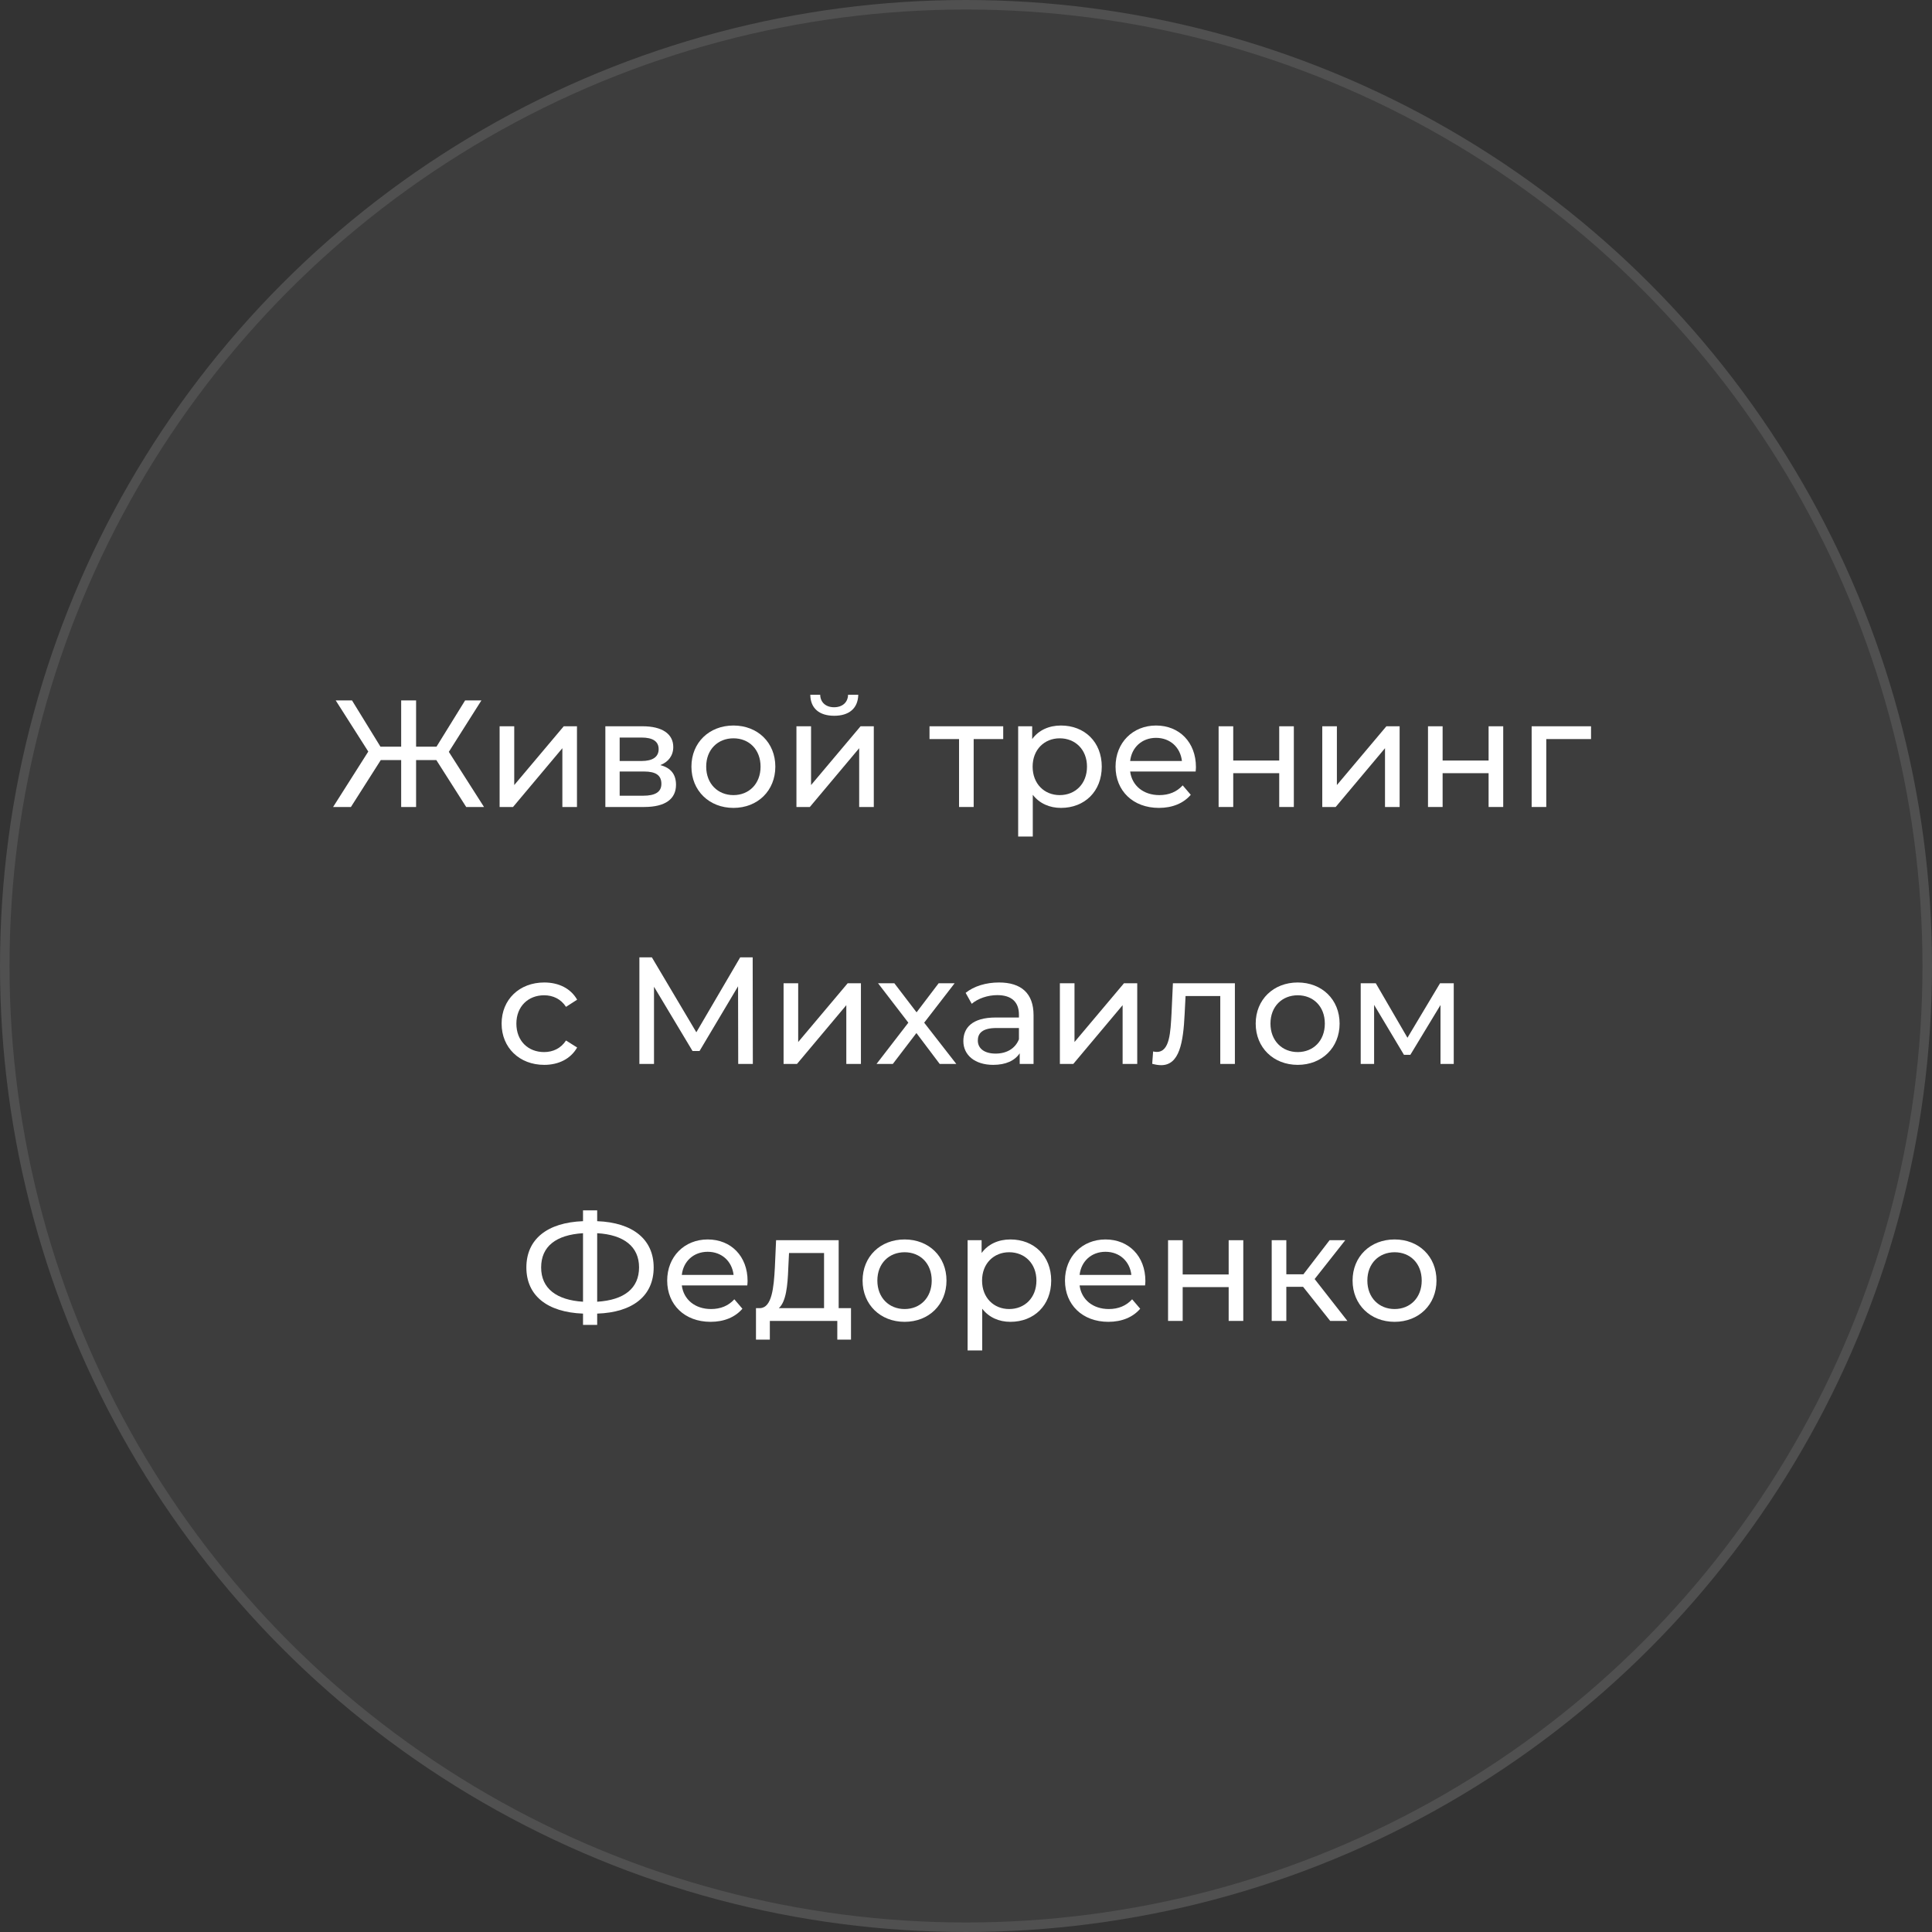 <?xml version="1.0" encoding="UTF-8"?> <svg xmlns="http://www.w3.org/2000/svg" width="203" height="203" viewBox="0 0 203 203" fill="none"><rect x="0" y="0" width="203" height="203" fill="#333333" stroke="none"/> <circle cx="101.5" cy="101.5" r="101.5" fill="white" fill-opacity="0.05"></circle> <circle cx="101.5" cy="101.5" r="101" stroke="white" stroke-opacity="0.1"></circle> <path d="M48.984 84.792H50.856L47.16 79L50.584 73.592H48.872L45.864 78.456H43.72V73.592H42.152V78.456H39.976L36.984 73.592H35.272L38.696 78.968L35 84.792H36.872L40.008 79.864H42.152V84.792H43.72V79.864H45.848L48.984 84.792Z" fill="white"></path> <path d="M52.496 84.792H53.904L59.089 78.616V84.792H60.624V76.312H59.233L54.032 82.488V76.312H52.496V84.792Z" fill="white"></path> <path d="M69.382 80.392C70.23 80.056 70.742 79.4 70.742 78.488C70.742 77.096 69.542 76.312 67.542 76.312H63.606V84.792H67.686C69.942 84.792 71.03 83.928 71.03 82.456C71.03 81.384 70.502 80.68 69.382 80.392ZM65.11 77.496H67.414C68.582 77.496 69.206 77.896 69.206 78.712C69.206 79.528 68.582 79.96 67.414 79.96H65.11V77.496ZM67.574 83.608H65.11V81.064H67.67C68.934 81.064 69.494 81.48 69.494 82.36C69.494 83.224 68.838 83.608 67.574 83.608Z" fill="white"></path> <path d="M77.066 84.888C79.61 84.888 81.466 83.08 81.466 80.552C81.466 78.024 79.61 76.232 77.066 76.232C74.522 76.232 72.65 78.024 72.65 80.552C72.65 83.08 74.522 84.888 77.066 84.888ZM77.066 83.544C75.434 83.544 74.202 82.36 74.202 80.552C74.202 78.744 75.434 77.576 77.066 77.576C78.698 77.576 79.914 78.744 79.914 80.552C79.914 82.36 78.698 83.544 77.066 83.544Z" fill="white"></path> <path d="M87.652 75.208C89.204 75.208 90.148 74.44 90.18 73H89.108C89.092 73.8 88.516 74.312 87.636 74.312C86.772 74.312 86.196 73.8 86.18 73H85.14C85.156 74.44 86.1 75.208 87.652 75.208ZM83.684 84.792H85.092L90.276 78.616V84.792H91.812V76.312H90.42L85.22 82.488V76.312H83.684V84.792Z" fill="white"></path> <path d="M105.41 76.312H97.666V77.656H100.77V84.792H102.306V77.656H105.41V76.312Z" fill="white"></path> <path d="M111.477 76.232C110.229 76.232 109.141 76.712 108.453 77.656V76.312H106.981V87.896H108.517V83.512C109.221 84.424 110.277 84.888 111.477 84.888C113.957 84.888 115.765 83.16 115.765 80.552C115.765 77.96 113.957 76.232 111.477 76.232ZM111.349 83.544C109.733 83.544 108.501 82.36 108.501 80.552C108.501 78.76 109.733 77.576 111.349 77.576C112.981 77.576 114.213 78.76 114.213 80.552C114.213 82.36 112.981 83.544 111.349 83.544Z" fill="white"></path> <path d="M125.66 80.6C125.66 77.992 123.916 76.232 121.468 76.232C119.02 76.232 117.213 78.04 117.213 80.552C117.213 83.08 119.036 84.888 121.772 84.888C123.18 84.888 124.349 84.408 125.117 83.512L124.269 82.52C123.645 83.208 122.812 83.544 121.82 83.544C120.14 83.544 118.94 82.552 118.748 81.064H125.629C125.645 80.92 125.66 80.728 125.66 80.6ZM121.468 77.528C122.956 77.528 124.028 78.536 124.188 79.96H118.748C118.908 78.52 119.996 77.528 121.468 77.528Z" fill="white"></path> <path d="M128.043 84.792H129.579V81.24H134.411V84.792H135.947V76.312H134.411V79.912H129.579V76.312H128.043V84.792Z" fill="white"></path> <path d="M138.934 84.792H140.342L145.526 78.616V84.792H147.062V76.312H145.67L140.47 82.488V76.312H138.934V84.792Z" fill="white"></path> <path d="M150.043 84.792H151.579V81.24H156.411V84.792H157.947V76.312H156.411V79.912H151.579V76.312H150.043V84.792Z" fill="white"></path> <path d="M167.174 76.312H160.934V84.792H162.47V77.656H167.174V76.312Z" fill="white"></path> <path d="M57.185 111.888C58.705 111.888 59.969 111.248 60.641 110.064L59.473 109.328C58.929 110.16 58.097 110.544 57.169 110.544C55.505 110.544 54.257 109.392 54.257 107.552C54.257 105.744 55.505 104.576 57.169 104.576C58.097 104.576 58.929 104.96 59.473 105.792L60.641 105.04C59.969 103.856 58.705 103.232 57.185 103.232C54.577 103.232 52.705 105.024 52.705 107.552C52.705 110.08 54.577 111.888 57.185 111.888Z" fill="white"></path> <path d="M79.102 111.792L79.086 100.592H77.774L73.166 108.464L68.494 100.592H67.182V111.792H68.718V103.68L72.766 110.432H73.502L77.55 103.632L77.566 111.792H79.102Z" fill="white"></path> <path d="M82.332 111.792H83.74L88.924 105.616V111.792H90.46V103.312H89.068L83.868 109.488V103.312H82.332V111.792Z" fill="white"></path> <path d="M100.482 111.792L97.106 107.456L100.306 103.312H98.626L96.306 106.368L93.97 103.312H92.258L95.442 107.456L92.098 111.792H93.81L96.29 108.544L98.738 111.792H100.482Z" fill="white"></path> <path d="M104.966 103.232C103.606 103.232 102.342 103.616 101.462 104.32L102.102 105.472C102.758 104.912 103.782 104.56 104.79 104.56C106.31 104.56 107.062 105.312 107.062 106.608V106.912H104.63C102.102 106.912 101.222 108.032 101.222 109.392C101.222 110.864 102.438 111.888 104.358 111.888C105.686 111.888 106.63 111.44 107.142 110.672V111.792H108.598V106.672C108.598 104.352 107.286 103.232 104.966 103.232ZM104.614 110.704C103.446 110.704 102.742 110.176 102.742 109.328C102.742 108.608 103.174 108.016 104.694 108.016H107.062V109.2C106.678 110.176 105.766 110.704 104.614 110.704Z" fill="white"></path> <path d="M111.364 111.792H112.772L117.956 105.616V111.792H119.492V103.312H118.1L112.9 109.488V103.312H111.364V111.792Z" fill="white"></path> <path d="M123.241 103.312L123.097 106.448C122.985 108.448 122.921 110.528 121.545 110.528C121.433 110.528 121.305 110.512 121.161 110.48L121.065 111.776C121.417 111.872 121.721 111.92 122.009 111.92C123.929 111.92 124.329 109.536 124.473 106.544L124.569 104.656H128.217V111.792H129.753V103.312H123.241Z" fill="white"></path> <path d="M136.355 111.888C138.899 111.888 140.755 110.08 140.755 107.552C140.755 105.024 138.899 103.232 136.355 103.232C133.811 103.232 131.939 105.024 131.939 107.552C131.939 110.08 133.811 111.888 136.355 111.888ZM136.355 110.544C134.723 110.544 133.491 109.36 133.491 107.552C133.491 105.744 134.723 104.576 136.355 104.576C137.987 104.576 139.203 105.744 139.203 107.552C139.203 109.36 137.987 110.544 136.355 110.544Z" fill="white"></path> <path d="M151.309 103.312L147.885 109.04L144.557 103.312H142.973V111.792H144.381V105.584L147.517 110.832H148.189L151.357 105.6V111.792H152.749V103.312H151.309Z" fill="white"></path> <path d="M68.683 133.176C68.683 130.232 66.507 128.456 62.747 128.312V127.176H61.259V128.312C57.483 128.456 55.307 130.216 55.307 133.176C55.307 136.12 57.483 137.88 61.259 138.024V139.208H62.747V138.024C66.523 137.896 68.683 136.136 68.683 133.176ZM62.747 136.776V129.576C65.547 129.736 67.147 130.984 67.147 133.16C67.147 135.368 65.595 136.6 62.747 136.776ZM56.859 133.176C56.859 130.968 58.411 129.752 61.259 129.576V136.776C58.475 136.6 56.859 135.384 56.859 133.176Z" fill="white"></path> <path d="M78.551 134.6C78.551 131.992 76.807 130.232 74.359 130.232C71.911 130.232 70.103 132.04 70.103 134.552C70.103 137.08 71.927 138.888 74.663 138.888C76.071 138.888 77.239 138.408 78.007 137.512L77.159 136.52C76.535 137.208 75.703 137.544 74.711 137.544C73.031 137.544 71.831 136.552 71.639 135.064H78.519C78.535 134.92 78.551 134.728 78.551 134.6ZM74.359 131.528C75.847 131.528 76.919 132.536 77.079 133.96H71.639C71.799 132.52 72.887 131.528 74.359 131.528Z" fill="white"></path> <path d="M88.121 137.448V130.312H81.545L81.417 133.176C81.305 135.32 81.097 137.384 79.881 137.448H79.433V140.76H80.889V138.792H87.977V140.76H89.417V137.448H88.121ZM82.825 133.288L82.905 131.656H86.585V137.448H81.833C82.601 136.776 82.761 135.048 82.825 133.288Z" fill="white"></path> <path d="M95.05 138.888C97.594 138.888 99.45 137.08 99.45 134.552C99.45 132.024 97.594 130.232 95.05 130.232C92.506 130.232 90.634 132.024 90.634 134.552C90.634 137.08 92.506 138.888 95.05 138.888ZM95.05 137.544C93.418 137.544 92.186 136.36 92.186 134.552C92.186 132.744 93.418 131.576 95.05 131.576C96.682 131.576 97.898 132.744 97.898 134.552C97.898 136.36 96.682 137.544 95.05 137.544Z" fill="white"></path> <path d="M106.164 130.232C104.916 130.232 103.828 130.712 103.14 131.656V130.312H101.668V141.896H103.204V137.512C103.908 138.424 104.964 138.888 106.164 138.888C108.644 138.888 110.452 137.16 110.452 134.552C110.452 131.96 108.644 130.232 106.164 130.232ZM106.036 137.544C104.42 137.544 103.188 136.36 103.188 134.552C103.188 132.76 104.42 131.576 106.036 131.576C107.668 131.576 108.9 132.76 108.9 134.552C108.9 136.36 107.668 137.544 106.036 137.544Z" fill="white"></path> <path d="M120.348 134.6C120.348 131.992 118.604 130.232 116.156 130.232C113.708 130.232 111.9 132.04 111.9 134.552C111.9 137.08 113.724 138.888 116.46 138.888C117.868 138.888 119.036 138.408 119.804 137.512L118.956 136.52C118.332 137.208 117.5 137.544 116.508 137.544C114.828 137.544 113.628 136.552 113.436 135.064H120.316C120.332 134.92 120.348 134.728 120.348 134.6ZM116.156 131.528C117.644 131.528 118.716 132.536 118.876 133.96H113.436C113.596 132.52 114.684 131.528 116.156 131.528Z" fill="white"></path> <path d="M122.731 138.792H124.267V135.24H129.099V138.792H130.635V130.312H129.099V133.912H124.267V130.312H122.731V138.792Z" fill="white"></path> <path d="M139.766 138.792H141.574L138.133 134.392L141.35 130.312H139.701L136.95 133.896H135.158V130.312H133.621V138.792H135.158V135.208H136.917L139.766 138.792Z" fill="white"></path> <path d="M146.535 138.888C149.079 138.888 150.935 137.08 150.935 134.552C150.935 132.024 149.079 130.232 146.535 130.232C143.991 130.232 142.119 132.024 142.119 134.552C142.119 137.08 143.991 138.888 146.535 138.888ZM146.535 137.544C144.903 137.544 143.671 136.36 143.671 134.552C143.671 132.744 144.903 131.576 146.535 131.576C148.167 131.576 149.383 132.744 149.383 134.552C149.383 136.36 148.167 137.544 146.535 137.544Z" fill="white"></path> </svg> 